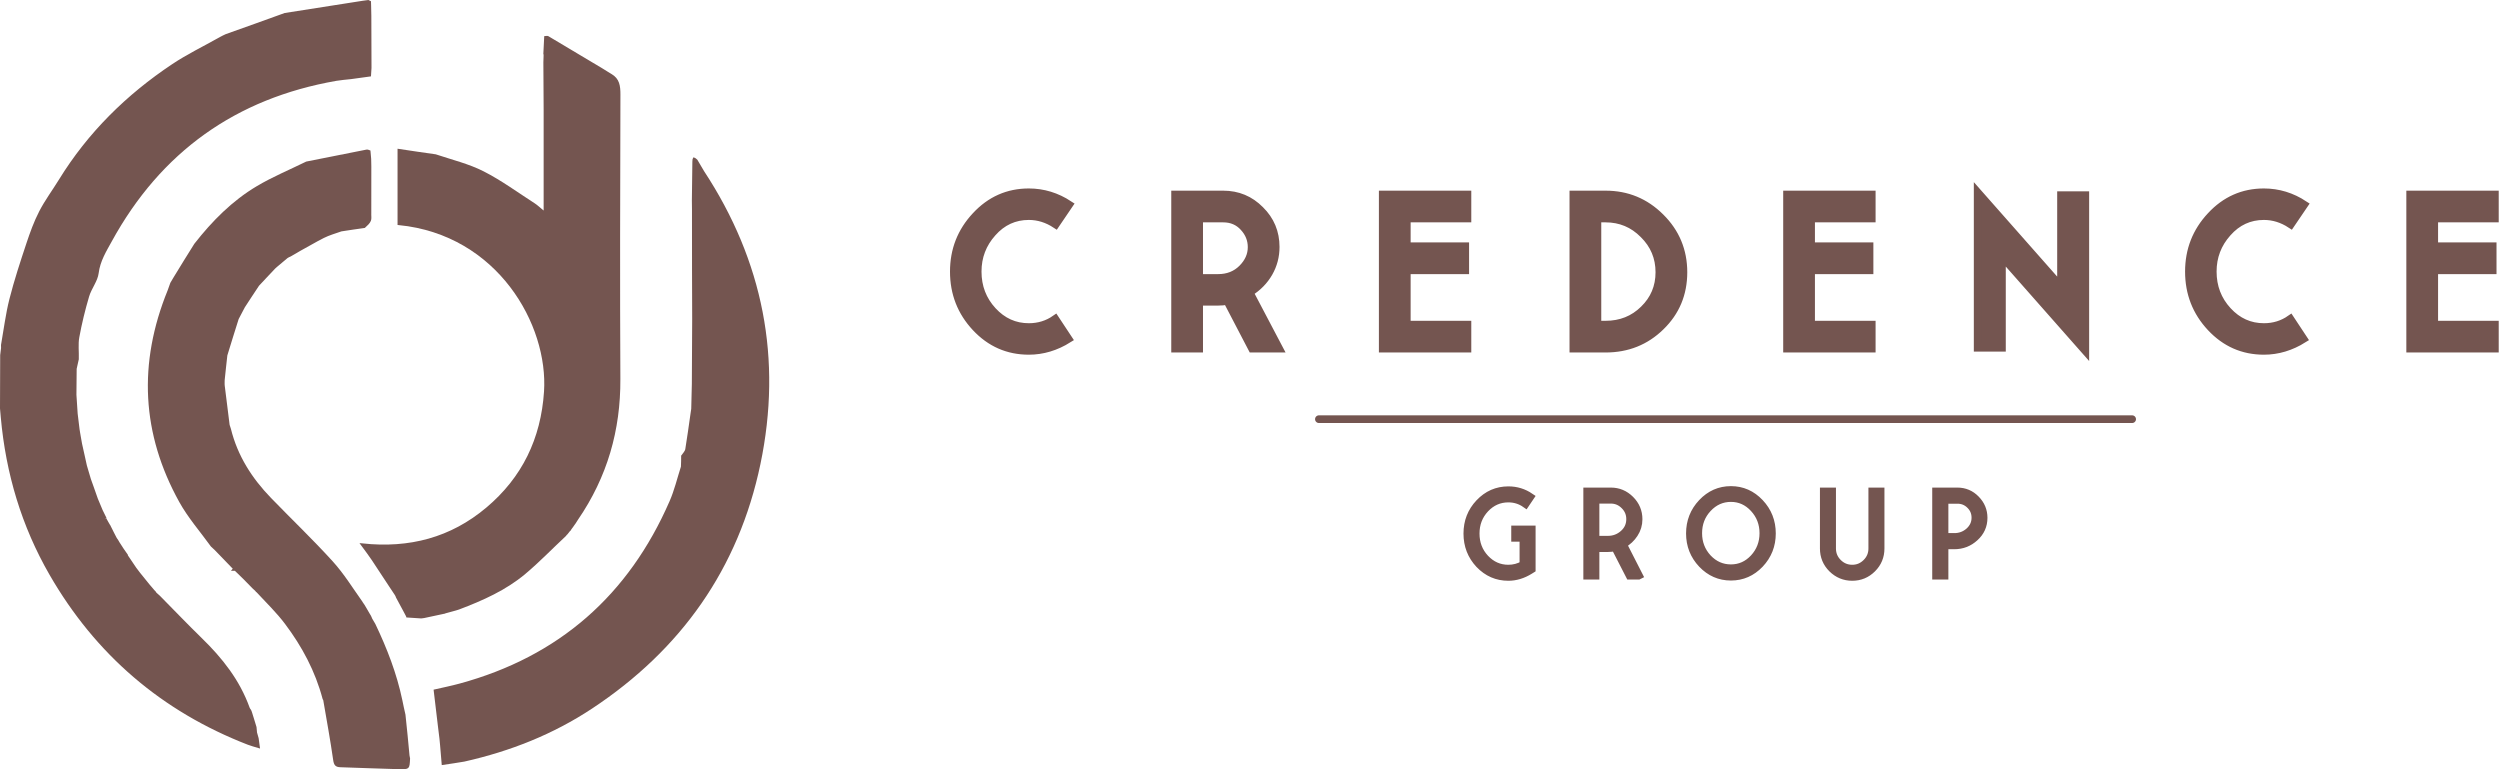 <svg width="975" height="300" viewBox="0 0 975 300" fill="none" xmlns="http://www.w3.org/2000/svg">
<path d="M401.243 136.83C393.101 136.83 386.192 133.796 380.515 127.727C374.838 121.659 372 114.388 372 105.915C372 97.499 374.838 90.257 380.515 84.189C386.192 78.063 393.101 75 401.243 75C406.863 75 412.109 76.603 416.983 79.809L411.736 87.538C408.411 85.362 404.913 84.275 401.243 84.275C395.624 84.275 390.893 86.45 387.052 90.801C383.21 95.095 381.289 100.133 381.289 105.915C381.289 111.869 383.239 116.964 387.138 121.201C391.037 125.437 395.739 127.556 401.243 127.556C405.085 127.556 408.525 126.497 411.564 124.378L416.725 132.193C411.794 135.284 406.633 136.83 401.243 136.83Z" fill="#745550"/>
<path d="M458.292 135.971V75.859H477.042C482.719 75.859 487.535 77.862 491.492 81.87C495.505 85.82 497.512 90.629 497.512 96.297C497.512 99.961 496.623 103.339 494.846 106.43C493.068 109.522 490.574 112.07 487.363 114.073L498.888 135.971H488.309L478.59 117.337C477.615 117.566 476.44 117.68 475.064 117.68H467.667V135.971H458.292ZM467.667 108.405H475.064C478.848 108.405 481.973 107.175 484.439 104.713C486.904 102.251 488.137 99.475 488.137 96.383C488.137 93.463 487.105 90.887 485.041 88.654C482.977 86.364 480.31 85.219 477.042 85.219H467.667V108.405Z" fill="#745550"/>
<path d="M539.272 135.971V75.859H572.3V85.219H548.647V96.039H571.439V105.4H548.647V126.611H572.3V135.971H539.272Z" fill="#745550"/>
<path d="M613.616 135.971V75.859H626.174C634.545 75.859 641.684 78.807 647.59 84.704C653.553 90.601 656.535 97.757 656.535 106.173C656.535 114.589 653.582 121.659 647.676 127.384C641.827 133.109 634.66 135.971 626.174 135.971H613.616ZM622.991 126.611H626.174C632.08 126.611 637.04 124.636 641.053 120.686C645.125 116.735 647.16 111.898 647.16 106.173C647.16 100.39 645.096 95.467 640.967 91.402C636.896 87.28 631.965 85.219 626.174 85.219H622.991V126.611Z" fill="#745550"/>
<path d="M696.948 135.971V75.859H729.976V85.219H706.323V96.039H729.116V105.4H706.323V126.611H729.976V135.971H696.948Z" fill="#745550"/>
<path d="M813.265 136.83L780.754 99.99V135.628H771.293V75L803.804 111.841V76.116H813.265V136.83Z" fill="#745550"/>
<path d="M882.924 136.83C874.782 136.83 867.872 133.796 862.195 127.727C856.519 121.659 853.681 114.388 853.681 105.915C853.681 97.499 856.519 90.257 862.195 84.189C867.872 78.063 874.782 75 882.924 75C888.543 75 893.79 76.603 898.664 79.809L893.417 87.538C890.091 85.362 886.594 84.275 882.924 84.275C877.304 84.275 872.574 86.45 868.732 90.801C864.89 95.095 862.97 100.133 862.97 105.915C862.97 111.869 864.919 116.964 868.818 121.201C872.717 125.437 877.419 127.556 882.924 127.556C886.766 127.556 890.206 126.497 893.245 124.378L898.405 132.193C893.474 135.284 888.314 136.83 882.924 136.83Z" fill="#745550"/>
<path d="M939.972 135.971V75.859H973V85.219H949.347V96.039H972.14V105.4H949.347V126.611H973V135.971H939.972Z" fill="#745550"/>
<path d="M588.254 225C583.832 225 580.054 223.356 576.918 220.069C573.813 216.75 572.261 212.758 572.261 208.093C572.261 203.428 573.813 199.452 576.918 196.165C580.054 192.846 583.832 191.187 588.254 191.187C591.389 191.187 594.243 192.063 596.814 193.817L594.98 196.54C592.973 195.131 590.731 194.427 588.254 194.427C584.742 194.427 581.731 195.758 579.223 198.419C576.745 201.08 575.507 204.305 575.507 208.093C575.507 211.882 576.745 215.106 579.223 217.768C581.731 220.429 584.742 221.76 588.254 221.76C590.355 221.76 592.314 221.243 594.133 220.21V209.737H590.888V206.497H597.379V221.994L596.626 222.464C593.898 224.155 591.107 225 588.254 225Z" fill="#745550"/>
<path d="M619.006 224.53V191.656H628.225C631.172 191.656 633.712 192.721 635.845 194.85C637.977 196.979 639.043 199.53 639.043 202.505C639.043 204.571 638.479 206.465 637.35 208.187C636.252 209.878 634.794 211.24 632.975 212.273L639.184 224.436L638.996 224.53H635.562L629.871 213.447C629.024 213.666 628.068 213.776 627.002 213.776H622.251V224.53H619.006ZM622.251 210.488H627.049C629.401 210.488 631.439 209.721 633.164 208.187C634.888 206.653 635.751 204.743 635.751 202.458C635.751 200.36 634.998 198.575 633.493 197.104C632.019 195.632 630.263 194.897 628.225 194.897H622.251V210.488Z" fill="#745550"/>
<path d="M686.349 219.975C683.213 223.262 679.45 224.906 675.06 224.906C670.67 224.906 666.907 223.262 663.771 219.975C660.635 216.656 659.067 212.68 659.067 208.046C659.067 203.381 660.635 199.389 663.771 196.071C666.907 192.752 670.67 191.093 675.06 191.093C679.45 191.093 683.213 192.752 686.349 196.071C689.484 199.389 691.052 203.381 691.052 208.046C691.052 212.68 689.484 216.656 686.349 219.975ZM675.06 221.619C678.541 221.619 681.52 220.288 683.997 217.627C686.474 214.934 687.713 211.709 687.713 207.952C687.713 204.195 686.474 200.971 683.997 198.278C681.52 195.585 678.541 194.239 675.06 194.239C671.548 194.239 668.537 195.585 666.029 198.278C663.552 200.939 662.313 204.164 662.313 207.952C662.313 211.709 663.552 214.934 666.029 217.627C668.537 220.288 671.548 221.619 675.06 221.619Z" fill="#745550"/>
<path d="M730.187 221.76C728.023 223.92 725.42 225 722.379 225C719.337 225 716.718 223.92 714.523 221.76C712.36 219.599 711.278 216.985 711.278 213.917V191.656H714.523V213.917C714.523 216.077 715.292 217.924 716.828 219.458C718.365 220.992 720.215 221.76 722.379 221.76C724.511 221.76 726.345 220.992 727.882 219.458C729.418 217.924 730.187 216.077 730.187 213.917V191.656H733.432V213.917C733.432 216.985 732.35 219.599 730.187 221.76Z" fill="#745550"/>
<path d="M755.071 224.53V191.656H763.35C766.203 191.656 768.618 192.674 770.594 194.709C772.6 196.744 773.604 199.155 773.604 201.941C773.604 204.978 772.459 207.53 770.17 209.596C767.912 211.662 765.247 212.696 762.174 212.696H758.364V224.53H755.071ZM758.364 209.408H762.221C764.416 209.408 766.329 208.688 767.959 207.248C769.59 205.776 770.405 203.992 770.405 201.894C770.405 199.953 769.715 198.309 768.336 196.963C766.987 195.617 765.341 194.944 763.397 194.944H758.364V209.408Z" fill="#745550"/>
<path d="M514.373 163.478H831.533M401.243 136.83C393.101 136.83 386.192 133.796 380.515 127.727C374.838 121.659 372 114.388 372 105.915C372 97.499 374.838 90.257 380.515 84.189C386.192 78.063 393.101 75 401.243 75C406.863 75 412.109 76.603 416.983 79.809L411.736 87.538C408.411 85.362 404.913 84.275 401.243 84.275C395.624 84.275 390.893 86.45 387.052 90.801C383.21 95.095 381.289 100.133 381.289 105.915C381.289 111.869 383.239 116.964 387.138 121.201C391.037 125.437 395.739 127.556 401.243 127.556C405.085 127.556 408.525 126.497 411.564 124.378L416.725 132.193C411.794 135.284 406.633 136.83 401.243 136.83ZM458.292 135.971V75.859H477.042C482.719 75.859 487.535 77.862 491.492 81.87C495.505 85.82 497.512 90.629 497.512 96.297C497.512 99.961 496.623 103.339 494.846 106.43C493.068 109.522 490.574 112.07 487.363 114.073L498.888 135.971H488.309L478.59 117.337C477.615 117.566 476.44 117.68 475.064 117.68H467.667V135.971H458.292ZM467.667 108.405H475.064C478.848 108.405 481.973 107.175 484.439 104.713C486.904 102.251 488.137 99.475 488.137 96.383C488.137 93.463 487.105 90.887 485.041 88.654C482.977 86.364 480.31 85.219 477.042 85.219H467.667V108.405ZM539.272 135.971V75.859H572.3V85.219H548.647V96.039H571.439V105.4H548.647V126.611H572.3V135.971H539.272ZM613.616 135.971V75.859H626.174C634.545 75.859 641.684 78.807 647.59 84.704C653.553 90.601 656.535 97.757 656.535 106.173C656.535 114.589 653.582 121.659 647.676 127.384C641.827 133.109 634.66 135.971 626.174 135.971H613.616ZM622.991 126.611H626.174C632.08 126.611 637.04 124.636 641.053 120.686C645.125 116.735 647.16 111.898 647.16 106.173C647.16 100.39 645.096 95.467 640.967 91.402C636.896 87.28 631.965 85.219 626.174 85.219H622.991V126.611ZM696.948 135.971V75.859H729.976V85.219H706.323V96.039H729.116V105.4H706.323V126.611H729.976V135.971H696.948ZM813.265 136.83L780.754 99.99V135.628H771.293V75L803.804 111.841V76.116H813.265V136.83ZM882.924 136.83C874.782 136.83 867.872 133.796 862.195 127.727C856.519 121.659 853.681 114.388 853.681 105.915C853.681 97.499 856.519 90.257 862.195 84.189C867.872 78.063 874.782 75 882.924 75C888.543 75 893.79 76.603 898.664 79.809L893.417 87.538C890.091 85.362 886.594 84.275 882.924 84.275C877.304 84.275 872.574 86.45 868.732 90.801C864.89 95.095 862.97 100.133 862.97 105.915C862.97 111.869 864.919 116.964 868.818 121.201C872.717 125.437 877.419 127.556 882.924 127.556C886.766 127.556 890.206 126.497 893.245 124.378L898.405 132.193C893.474 135.284 888.314 136.83 882.924 136.83ZM939.972 135.971V75.859H973V85.219H949.347V96.039H972.14V105.4H949.347V126.611H973V135.971H939.972ZM588.254 225C583.832 225 580.054 223.356 576.918 220.069C573.813 216.75 572.261 212.758 572.261 208.093C572.261 203.428 573.813 199.452 576.918 196.165C580.054 192.846 583.832 191.187 588.254 191.187C591.389 191.187 594.243 192.063 596.814 193.817L594.98 196.54C592.973 195.131 590.731 194.427 588.254 194.427C584.742 194.427 581.731 195.758 579.223 198.419C576.745 201.08 575.507 204.305 575.507 208.093C575.507 211.882 576.745 215.106 579.223 217.768C581.731 220.429 584.742 221.76 588.254 221.76C590.355 221.76 592.314 221.243 594.133 220.21V209.737H590.888V206.497H597.379V221.994L596.626 222.464C593.898 224.155 591.107 225 588.254 225ZM619.006 224.53V191.656H628.225C631.172 191.656 633.712 192.721 635.845 194.85C637.977 196.979 639.043 199.53 639.043 202.505C639.043 204.571 638.479 206.465 637.35 208.187C636.252 209.878 634.794 211.24 632.975 212.273L639.184 224.436L638.996 224.53H635.562L629.871 213.447C629.024 213.666 628.068 213.776 627.002 213.776H622.251V224.53H619.006ZM622.251 210.488H627.049C629.401 210.488 631.439 209.721 633.164 208.187C634.888 206.653 635.751 204.743 635.751 202.458C635.751 200.36 634.998 198.575 633.493 197.104C632.019 195.632 630.263 194.897 628.225 194.897H622.251V210.488ZM686.349 219.975C683.213 223.262 679.45 224.906 675.06 224.906C670.67 224.906 666.907 223.262 663.771 219.975C660.635 216.656 659.067 212.68 659.067 208.046C659.067 203.381 660.635 199.389 663.771 196.071C666.907 192.752 670.67 191.093 675.06 191.093C679.45 191.093 683.213 192.752 686.349 196.071C689.484 199.389 691.052 203.381 691.052 208.046C691.052 212.68 689.484 216.656 686.349 219.975ZM675.06 221.619C678.541 221.619 681.52 220.288 683.997 217.627C686.474 214.934 687.713 211.709 687.713 207.952C687.713 204.195 686.474 200.971 683.997 198.278C681.52 195.585 678.541 194.239 675.06 194.239C671.548 194.239 668.537 195.585 666.029 198.278C663.552 200.939 662.313 204.164 662.313 207.952C662.313 211.709 663.552 214.934 666.029 217.627C668.537 220.288 671.548 221.619 675.06 221.619ZM730.187 221.76C728.023 223.92 725.42 225 722.379 225C719.337 225 716.718 223.92 714.523 221.76C712.36 219.599 711.278 216.985 711.278 213.917V191.656H714.523V213.917C714.523 216.077 715.292 217.924 716.828 219.458C718.365 220.992 720.215 221.76 722.379 221.76C724.511 221.76 726.345 220.992 727.882 219.458C729.418 217.924 730.187 216.077 730.187 213.917V191.656H733.432V213.917C733.432 216.985 732.35 219.599 730.187 221.76ZM755.071 224.53V191.656H763.35C766.203 191.656 768.618 192.674 770.594 194.709C772.6 196.744 773.604 199.155 773.604 201.941C773.604 204.978 772.459 207.53 770.17 209.596C767.912 211.662 765.247 212.696 762.174 212.696H758.364V224.53H755.071ZM758.364 209.408H762.221C764.416 209.408 766.329 208.688 767.959 207.248C769.59 205.776 770.405 203.992 770.405 201.894C770.405 199.953 769.715 198.309 768.336 196.963C766.987 195.617 765.341 194.944 763.397 194.944H758.364V209.408Z" stroke="#745550" stroke-width="3" stroke-linecap="round"/>
<path d="M143.595 0.521C143.658 0.558 143.741 0.6 143.828 0.638C143.959 0.71 144.078 0.767 144.194 0.812C144.209 1.128 144.224 1.508 144.235 2.106V2.11C144.278 3.717 144.325 4.859 144.323 6.265V6.267C144.33 13.126 144.384 19.681 144.387 26.512C144.306 27.627 144.273 28.466 144.209 29.346C141.899 29.666 139.57 29.988 136.868 30.355C134.716 30.604 132.882 30.722 131.11 31.031C91.715 37.91 62.343 58.896 43.136 93.926C41.032 97.763 38.583 101.639 37.98 106.486C37.797 107.956 37.137 109.376 36.371 110.867C35.618 112.332 34.755 113.878 34.273 115.502C32.722 120.74 31.424 126.077 30.435 131.45C30.175 132.858 30.154 134.298 30.181 135.737C30.208 137.175 30.281 138.595 30.234 140.052C29.918 141.311 29.696 142.403 29.414 143.727L29.403 143.774V143.823C29.345 147.279 29.353 150.513 29.308 153.956L29.307 153.973L29.308 153.989C29.441 156.511 29.63 158.804 29.784 161.294L29.785 161.306L29.786 161.318C29.907 162.409 30.037 163.439 30.166 164.459C30.295 165.48 30.423 166.49 30.543 167.546V167.548C30.57 167.777 30.607 167.956 30.639 168.12C30.67 168.283 30.699 168.439 30.721 168.647L30.722 168.661L30.724 168.674C30.849 169.472 30.982 170.212 31.116 170.943C31.25 171.676 31.385 172.401 31.514 173.18L31.518 173.199C31.838 174.769 32.198 176.191 32.529 177.739V177.74C32.672 178.435 32.818 179.074 32.962 179.705C33.106 180.337 33.248 180.962 33.389 181.637L33.393 181.654L33.398 181.671C33.655 182.586 33.916 183.449 34.175 184.308C34.434 185.168 34.693 186.023 34.952 186.931L34.955 186.941L34.958 186.951C35.121 187.441 35.284 187.878 35.443 188.307C35.603 188.737 35.761 189.159 35.918 189.633L35.919 189.636C36.218 190.517 36.516 191.344 36.812 192.165C37.108 192.987 37.402 193.803 37.695 194.669L37.699 194.68L37.703 194.691C38.321 196.263 38.955 197.66 39.587 199.187L39.592 199.198L39.598 199.209C39.848 199.738 40.092 200.22 40.329 200.687C40.554 201.129 40.771 201.558 40.984 202.009C40.99 202.046 40.995 202.078 41.001 202.101C41.016 202.161 41.039 202.224 41.051 202.261C41.085 202.364 41.084 202.379 41.084 202.37L41.082 202.493L41.139 202.603C41.574 203.458 42.03 204.176 42.463 204.942C42.494 205.027 42.535 205.09 42.56 205.127C42.599 205.181 42.651 205.243 42.669 205.265C42.677 205.275 42.684 205.283 42.69 205.29L42.692 205.328L42.732 205.414C42.936 205.843 43.136 206.223 43.327 206.59C43.519 206.959 43.703 207.317 43.885 207.719L43.888 207.726C44.081 208.137 44.276 208.499 44.466 208.849C44.657 209.201 44.84 209.539 45.024 209.92L45.106 210.07C45.183 210.201 45.259 210.306 45.329 210.399C45.377 210.463 45.418 210.517 45.457 210.569L45.571 210.736C45.669 210.913 45.763 211.06 45.846 211.19C45.933 211.329 46.016 211.465 46.105 211.645L46.115 211.667L46.129 211.688C47.221 213.445 48.288 215.013 49.38 216.539C49.382 216.598 49.388 216.66 49.402 216.724L49.422 216.812L49.472 216.889C50.575 218.582 51.648 220.102 52.745 221.737L52.751 221.746L52.758 221.754C53.022 222.114 53.275 222.437 53.523 222.756C53.773 223.076 54.021 223.396 54.284 223.761L54.298 223.778C54.934 224.583 55.553 225.339 56.166 226.088C56.779 226.837 57.387 227.578 58.004 228.357L58.007 228.361C58.223 228.63 58.429 228.857 58.623 229.074C58.819 229.293 59.005 229.502 59.199 229.747C59.602 230.272 59.972 230.651 60.324 231.005C60.337 231.032 60.353 231.063 60.372 231.098C60.43 231.204 60.52 231.349 60.645 231.491L60.661 231.509L60.677 231.524C61.236 232.053 61.613 232.374 61.98 232.687C67.436 238.212 72.824 243.84 78.395 249.271C86.297 256.972 93.015 265.397 96.893 276.163L96.895 276.172L96.899 276.181C97.101 276.68 97.296 276.88 97.457 277.083C97.635 277.49 97.749 277.735 97.866 278.162L97.867 278.167C98.009 278.662 98.15 279.104 98.289 279.536C98.359 279.753 98.427 279.966 98.495 280.185L98.699 280.86C98.982 281.918 99.268 282.795 99.551 283.657C99.595 284.222 99.642 284.802 99.741 285.723L99.745 285.757L99.754 285.791C99.998 286.762 100.189 287.385 100.377 287.992C100.509 288.959 100.643 289.929 100.82 291.228C99.28 290.77 98.034 290.444 96.819 289.973C63.373 277.007 37.656 254.963 19.769 223.939C8.868 205.033 2.766 184.53 0.812 162.787C0.72 161.764 0.63 160.741 0.5 159.257C0.498 152.035 0.534 145.276 0.571 138.518C0.672 137.746 0.774 136.968 0.91 135.783L0.913 135.761V135.739C0.929 135.107 0.912 134.826 0.895 134.576C1.965 128.559 2.686 122.546 4.171 116.697C6.018 109.418 8.382 102.257 10.758 95.102C12.174 90.836 13.712 86.581 15.75 82.631C17.951 78.365 20.824 74.521 23.395 70.345C34.669 52.029 49.644 37.289 67.465 25.415C73.202 21.592 79.441 18.575 85.839 14.991L85.84 14.992C86.794 14.476 87.4 14.133 88.209 13.785C95.988 11.04 103.562 8.301 111.133 5.562C121.105 3.979 131.076 2.397 141.485 0.801C142.438 0.699 143.036 0.609 143.595 0.521Z" fill="#745550" stroke="#745550"/>
<path d="M142.972 58.846C143.218 58.797 143.519 58.824 144.012 59.046C144.261 61.101 144.316 62.872 144.318 64.893C144.293 70.975 144.323 76.837 144.304 82.9C144.271 83.543 144.321 84.183 144.332 84.682C144.344 85.212 144.315 85.612 144.181 85.936C143.813 86.822 143.017 87.554 142.059 88.422C138.985 88.832 136.149 89.279 133.103 89.739L133.057 89.745L133.013 89.76C130.601 90.598 128.237 91.277 126.09 92.351C124.512 93.14 122.971 93.998 121.439 94.862C119.905 95.729 118.383 96.601 116.825 97.427L116.815 97.433C116.193 97.781 115.591 98.146 114.987 98.508C114.389 98.867 113.785 99.223 113.141 99.57C112.65 99.745 112.31 99.974 111.91 100.196L111.871 100.218L111.836 100.246C111.102 100.846 110.412 101.431 109.729 102.011C109.046 102.591 108.371 103.166 107.663 103.748C107.523 103.862 107.42 103.969 107.34 104.048C107.259 104.128 107.185 104.197 107.074 104.278L107.038 104.303L107.007 104.335C104.829 106.591 102.809 108.827 100.651 111.1L100.623 111.129L100.601 111.163C98.691 113.976 96.95 116.721 95.073 119.566L95.061 119.583L95.052 119.602C94.621 120.391 94.228 121.148 93.839 121.902C93.449 122.657 93.062 123.408 92.637 124.193L92.614 124.233L92.601 124.277C91.064 129.037 89.678 133.668 88.186 138.467L88.173 138.51L88.167 138.556C87.774 141.826 87.489 144.934 87.127 148.193L87.126 148.2L87.125 148.209C87.105 148.461 87.109 148.661 87.112 148.844C87.116 149.026 87.119 149.19 87.106 149.4L87.105 149.408V149.88C87.113 150.165 87.138 150.41 87.166 150.635L87.21 150.962C87.793 155.766 88.377 160.572 89.056 165.758L89.061 165.798L89.072 165.837C89.302 166.602 89.44 167 89.575 167.387C92.19 177.975 97.843 186.809 105.311 194.522C113.347 202.822 121.673 210.764 129.407 219.285C133.742 224.062 137.164 229.64 140.975 234.995V234.994C141.535 235.782 142.032 236.621 142.54 237.504C142.919 238.163 143.305 238.849 143.723 239.545L144.152 240.244C144.373 240.614 144.438 240.843 144.687 241.43L144.699 241.459L144.715 241.486C145.221 242.358 145.584 242.974 145.945 243.585C150.486 253.087 154.262 262.84 156.419 273.154C156.797 274.962 157.158 276.792 157.638 278.798C158.224 284.098 158.698 289.216 159.216 294.728L159.218 294.744L159.22 294.76C159.312 295.338 159.372 295.6 159.427 295.829C159.379 296.848 159.343 297.585 159.257 298.136C159.168 298.7 159.039 298.97 158.881 299.125C158.725 299.277 158.46 299.396 157.902 299.455C157.344 299.514 156.588 299.506 155.524 299.482C147.939 299.308 140.418 298.932 132.816 298.724C131.876 298.698 131.392 298.505 131.094 298.196C130.778 297.87 130.573 297.319 130.433 296.333C129.331 288.623 127.932 280.954 126.567 273.034L126.562 273L126.552 272.968L126.506 272.841C126.457 272.72 126.4 272.618 126.354 272.542C126.335 272.512 126.316 272.487 126.3 272.464C123.435 261.603 118.226 251.877 111.54 242.998C108.217 238.585 104.188 234.682 100.351 230.563L100.248 230.453L100.194 230.44L100.18 230.399L100.116 230.328L99.795 229.987C99.492 229.681 99.217 229.45 98.954 229.229C96.464 226.674 93.965 224.11 91.237 221.555L91.224 221.542L91.135 221.45C88.847 219.096 86.559 216.744 84.051 214.119L84.042 214.11C83.432 213.503 83.028 213.153 82.639 212.817C78.459 207.016 73.76 201.683 70.369 195.566C55.712 169.117 54.317 141.757 65.863 113.384L65.867 113.374L65.87 113.365C66.295 112.187 66.594 111.347 66.89 110.514C67.251 109.908 67.618 109.294 68.137 108.404C70.89 103.893 73.481 99.675 76.213 95.347C83.158 86.486 90.893 78.691 100.399 73.04C106.514 69.406 113.123 66.668 119.591 63.493C127.384 61.94 135.176 60.382 142.972 58.846ZM91.171 222.106C91.169 222.108 91.168 222.11 91.166 222.112C91.165 222.113 91.164 222.113 91.163 222.114L91.162 222.116V222.117H91.161L91.171 222.105V222.106Z" fill="#745550" stroke="#745550"/>
<path d="M270.73 61.982C270.904 62.056 271.176 62.242 271.576 62.618C272.058 63.376 272.475 64.118 272.886 64.85C273.304 65.595 273.719 66.334 274.184 67.042C297.125 101.998 304.615 140.081 296.078 180.887C287.587 221.475 265.271 253.008 230.685 275.887C215.535 285.909 198.93 292.498 181.011 296.526C178.25 296.999 175.67 297.381 172.741 297.812C172.543 295.387 172.353 293.053 172.136 290.661L171.892 288.068L171.89 288.054L171.3 283.256C170.738 278.631 170.201 274.059 169.649 269.356C172.749 268.646 176.091 267.969 179.357 267.081C218.288 256.496 245.584 232.446 261.628 195.596C263.466 191.373 264.559 186.786 266.041 182.129L266.061 182.068L266.063 182.003C266.143 180.409 266.146 179.157 266.149 177.914V177.899L266.172 177.879L266.205 177.83C266.354 177.613 266.51 177.407 266.667 177.2C266.822 176.997 266.981 176.789 267.125 176.584C267.409 176.179 267.675 175.727 267.76 175.212C268.504 170.708 269.108 166.177 269.757 161.671L269.756 161.67C269.849 161.07 269.943 160.467 270.079 159.481L270.083 159.454L270.084 159.428C270.19 155.954 270.254 152.864 270.317 149.778L270.318 149.77C270.363 141.482 270.406 133.195 270.452 124.427V124.422C270.407 111.315 270.359 98.689 270.373 85.809C270.399 83.091 270.365 80.63 270.331 78.175C270.394 73.144 270.458 68.112 270.521 63.08C270.525 62.739 270.54 62.448 270.579 62.223C270.605 62.074 270.636 61.994 270.655 61.955C270.673 61.96 270.698 61.968 270.73 61.982Z" fill="#745550" stroke="#745550"/>
<path d="M212.52 42.649L212.413 24.337C212.454 23.566 212.496 22.782 212.503 21.653V21.635C212.496 21.412 212.486 21.243 212.465 21.115C212.452 21.042 212.434 20.976 212.409 20.914C212.512 18.857 212.614 16.796 212.726 14.551C212.901 14.534 213.063 14.516 213.177 14.508C213.456 14.487 213.563 14.513 213.606 14.538C220.726 18.744 227.82 22.997 234.916 27.249C235.461 27.575 235.995 27.919 236.542 28.266C237.085 28.611 237.639 28.957 238.207 29.283C239.694 30.137 240.496 31.21 240.937 32.46C241.387 33.735 241.471 35.217 241.467 36.905C241.359 73.881 241.25 110.86 241.444 147.837C241.549 167.691 236.393 185.788 224.981 202.435L224.975 202.442L224.97 202.451C224.603 203.036 224.363 203.44 224.091 203.835L223.802 204.233C223.64 204.439 223.519 204.623 223.408 204.792C223.297 204.961 223.198 205.113 223.068 205.281C222.65 205.798 222.359 206.245 222.088 206.677C222.073 206.685 222.057 206.693 222.039 206.703L221.958 206.748L221.898 206.818C221.693 207.061 221.528 207.282 221.375 207.486C221.232 207.676 221.099 207.849 220.946 208.029C220.639 208.236 220.506 208.463 220.374 208.674C214.955 213.721 210.003 218.893 204.514 223.486C197.033 229.748 188.161 233.714 178.884 237.223C178.651 237.287 178.458 237.356 178.277 237.418C178.089 237.483 177.907 237.544 177.677 237.604C176.306 237.953 175.085 238.324 173.816 238.663C173.718 238.674 173.64 238.704 173.594 238.723C173.53 238.75 173.458 238.789 173.427 238.805C173.37 238.834 173.345 238.843 173.339 238.845H173.29L173.235 238.855C170.502 239.427 168.052 239.992 165.379 240.535C165.159 240.558 164.984 240.587 164.818 240.615C164.654 240.643 164.497 240.667 164.296 240.688C162.357 240.555 160.61 240.443 158.879 240.331C158.87 240.297 158.861 240.262 158.849 240.226L158.837 240.185L158.816 240.146L157.806 238.228C156.816 236.362 155.86 234.602 154.905 232.845C154.812 232.569 154.7 232.255 154.456 231.863L154.452 231.856L154.447 231.85L152.152 228.394C149.885 224.957 147.689 221.573 145.417 218.169C144.205 216.353 142.868 214.603 141.269 212.429C159.757 214.403 175.97 210.111 189.922 198.397C204.085 186.505 211.447 171.184 212.666 152.763C214.406 126.467 194.398 91.117 155.543 87.282V58.584C160.388 59.315 164.998 60.008 169.828 60.674C176.284 62.827 182.672 64.363 188.396 67.275C195.328 70.802 201.65 75.467 208.287 79.732C208.791 80.056 209.268 80.438 209.811 80.898C210.349 81.354 210.962 81.894 211.704 82.5L212.52 83.166V42.649Z" fill="#745550" stroke="#745550"/>
</svg>
